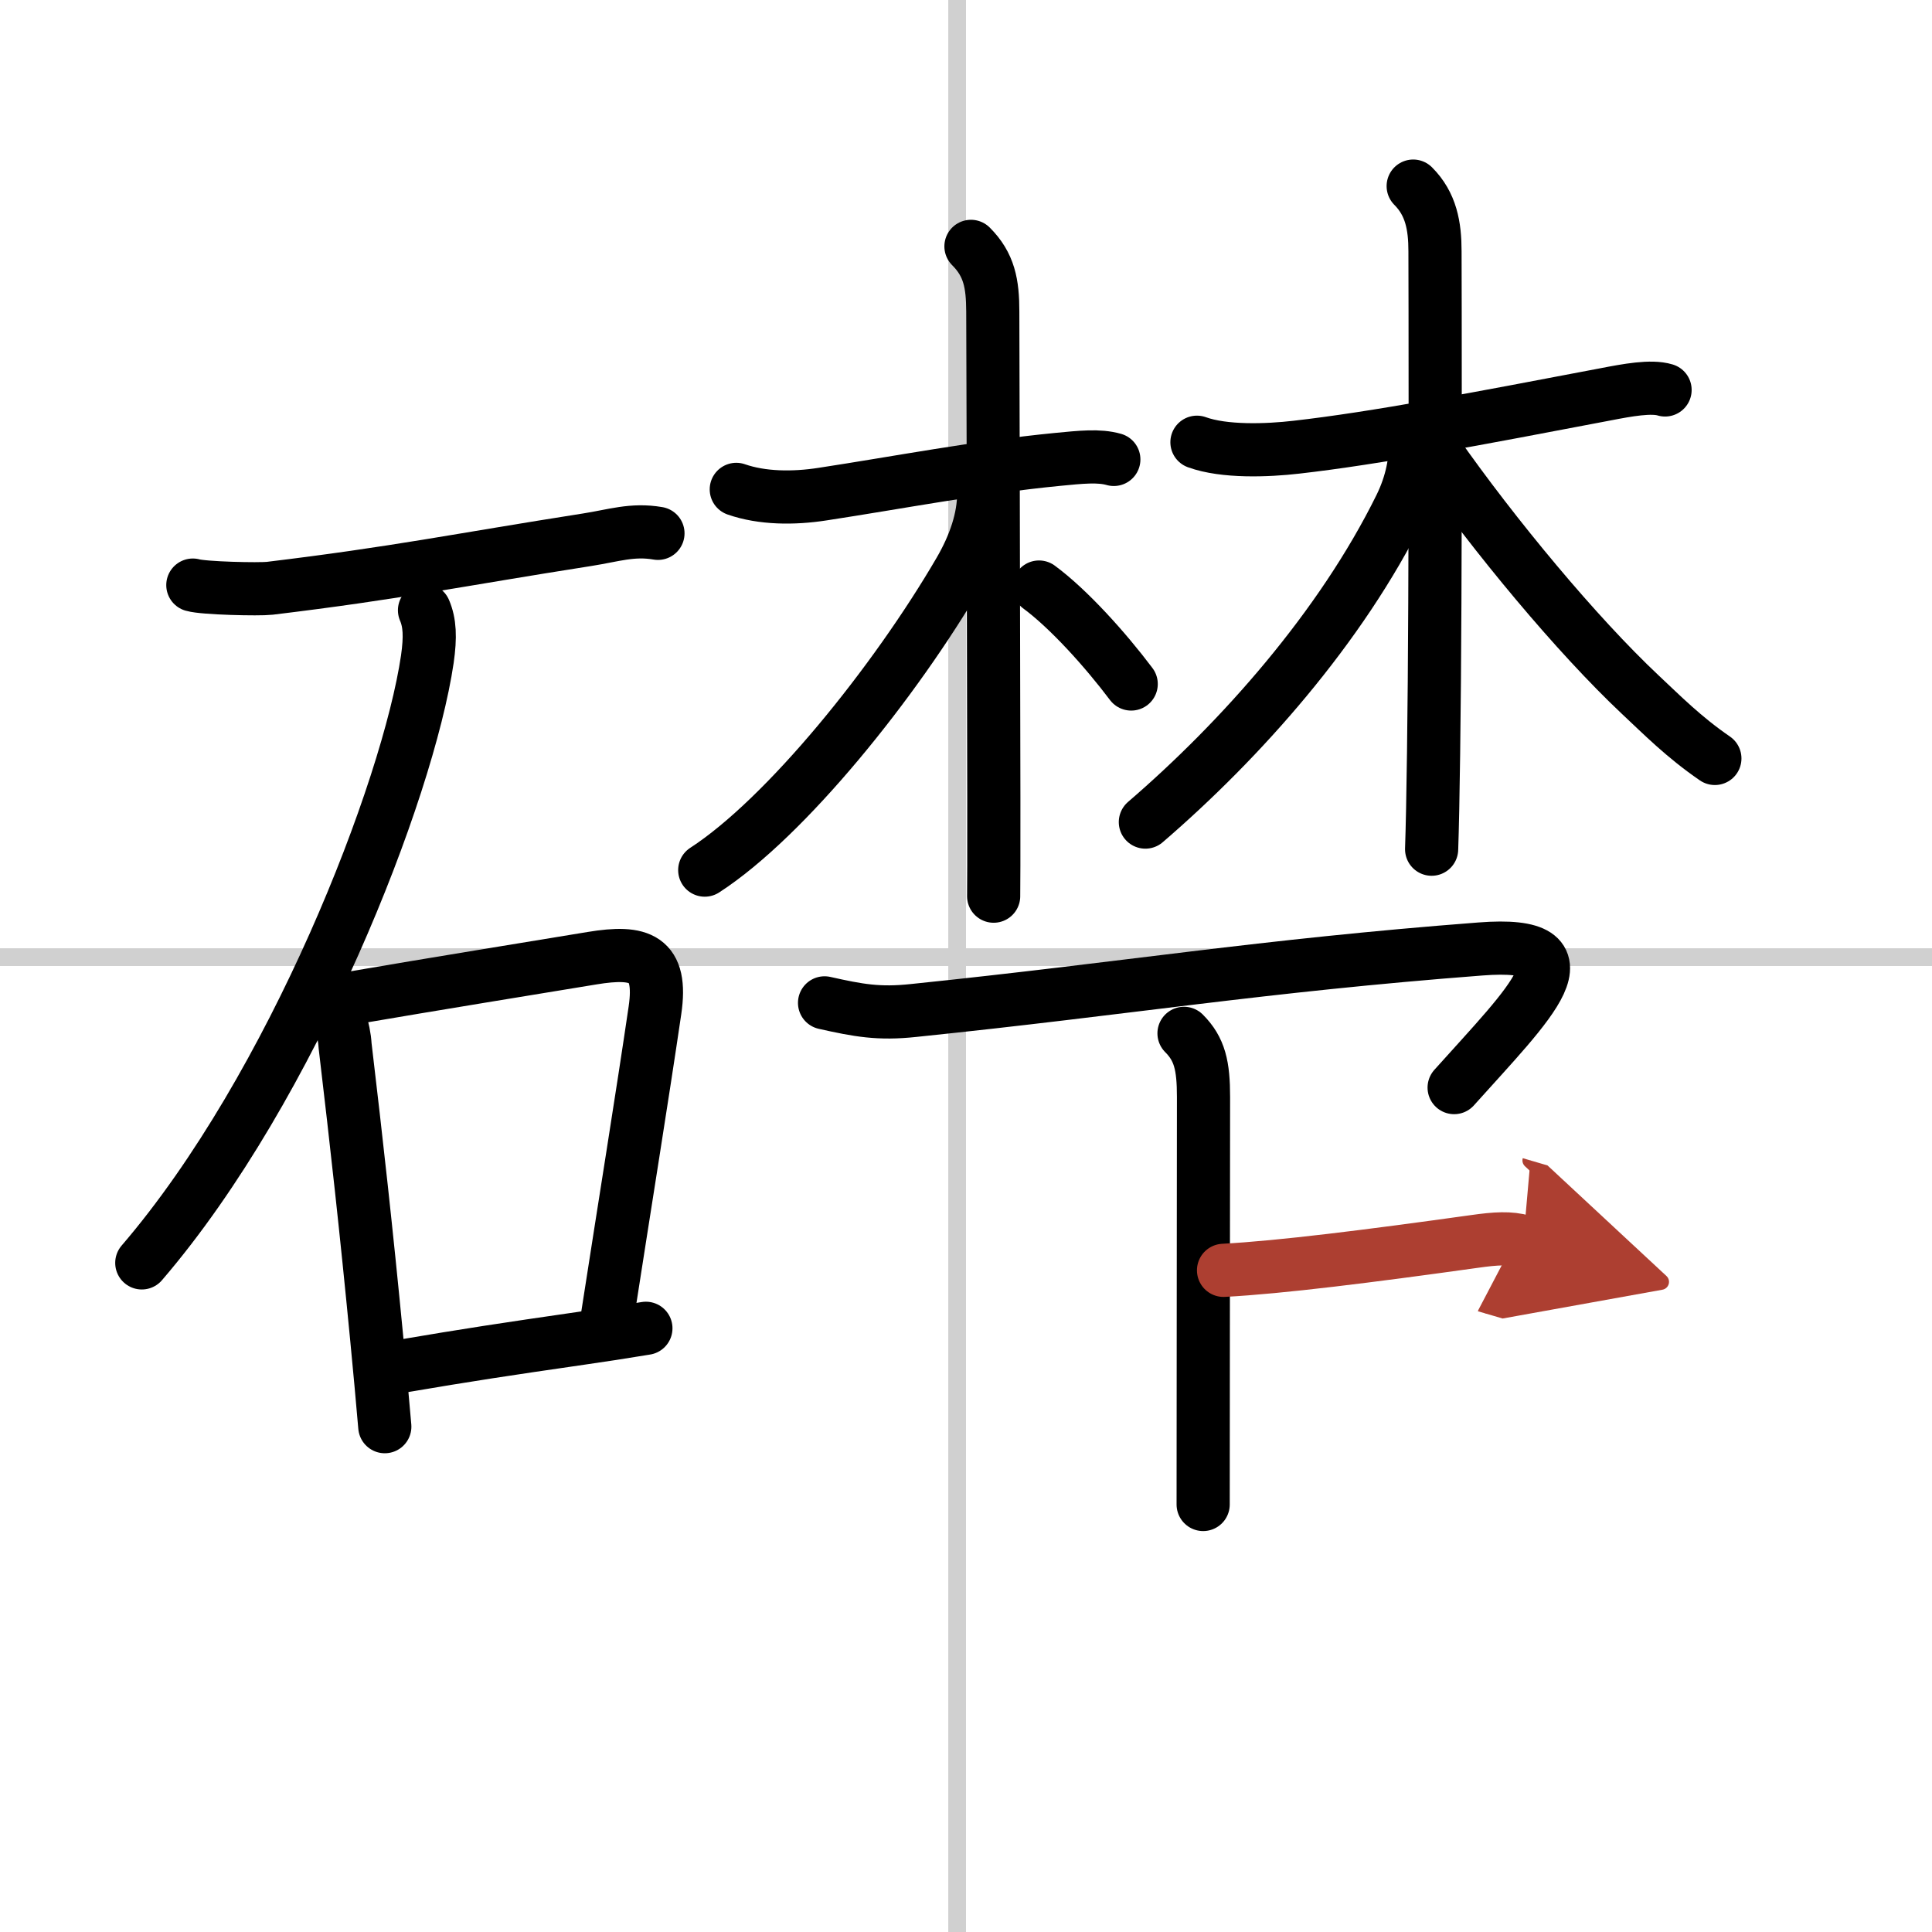 <svg width="400" height="400" viewBox="0 0 109 109" xmlns="http://www.w3.org/2000/svg"><defs><marker id="a" markerWidth="4" orient="auto" refX="1" refY="5" viewBox="0 0 10 10"><polyline points="0 0 10 5 0 10 1 5" fill="#ad3f31" stroke="#ad3f31"/></marker></defs><g fill="none" stroke="#000" stroke-linecap="round" stroke-linejoin="round" stroke-width="3"><rect width="100%" height="100%" fill="#fff" stroke="#fff"/><line x1="54" x2="54" y2="109" stroke="#d0d0d0" stroke-width="1"/><line x2="109" y1="54" y2="54" stroke="#d0d0d0" stroke-width="1"/><path d="m10.88 33.01c0.61 0.18 3.74 0.25 4.34 0.18 7.2-0.87 10.52-1.58 17.91-2.74 1.48-0.23 2.54-0.61 3.99-0.36"/><path d="M23.95,34.43c0.3,0.7,0.34,1.5,0.16,2.76C23.02,44.58,16.54,61.31,8,71.25"/><path d="m18.5 56.29c0.58 0.81 0.91 1.72 0.97 2.71 0.65 5.49 1.2 10.44 1.78 16.47 0.17 1.78 0.33 3.48 0.46 5.02"/><path d="m19.48 56.37c5.38-0.92 10.47-1.74 13.92-2.31 2.72-0.45 3.99-0.03 3.55 2.95-0.7 4.77-1.71 11.01-2.69 17.33"/><path d="m22.59 77.09c3.88-0.66 5.88-0.96 10.16-1.58 1.13-0.16 2.35-0.35 3.69-0.57"/><path d="m41.54 27.61c1.46 0.51 3.23 0.52 4.85 0.27 4.26-0.65 8.76-1.52 13.26-1.96 1.34-0.13 2.35-0.24 3.19 0"/><path d="m54.78 13.9c1.03 1.03 1.23 2.1 1.23 3.68 0 0.61 0.05 18.17 0.06 27.42 0 3.1 0 5.27-0.01 5.56"/><path d="m55.5 27.83c0 1.42-0.5 2.91-1.36 4.39-3.64 6.25-9.81 13.91-14.38 16.87"/><path d="m58.62 33.12c1.67 1.23 3.74 3.53 5.2 5.47"/><path d="m67.53 24.95c1.54 0.56 3.97 0.47 5.61 0.28 4.49-0.51 10.24-1.61 17.43-2.98 1.24-0.24 2.58-0.49 3.37-0.25"/><path d="m79.73 10.5c1.01 1.01 1.23 2.25 1.23 3.68 0 0.81 0.06 18.4-0.08 28.32-0.03 2.34-0.07 4.25-0.11 5.41"/><path d="m79.88 24.7c0 1.3-0.21 2.53-0.87 3.88-3.36 6.82-9.01 13.17-14.39 17.8"/><path d="m81 25.5c3.32 4.74 7.97 10.33 11.53 13.68 1.26 1.18 2.46 2.4 4.22 3.61"/><path d="M46.52,56.58c1.92,0.43,3.06,0.64,5.02,0.43C63.75,55.75,71,54.5,83.52,53.54c6.57-0.51,2.83,3.01-1.48,7.82"/><path d="m66.8 58.3c0.89 0.89 1.1 1.83 1.1 3.59 0 6.37-0.02 14.11-0.02 22.99"/><path d="m69.03 71.67c3.22-0.17 8.22-0.8 14.16-1.63 1.2-0.17 2-0.22 2.75 0" marker-end="url(#a)" stroke="#ad3f31"/></g></svg>
